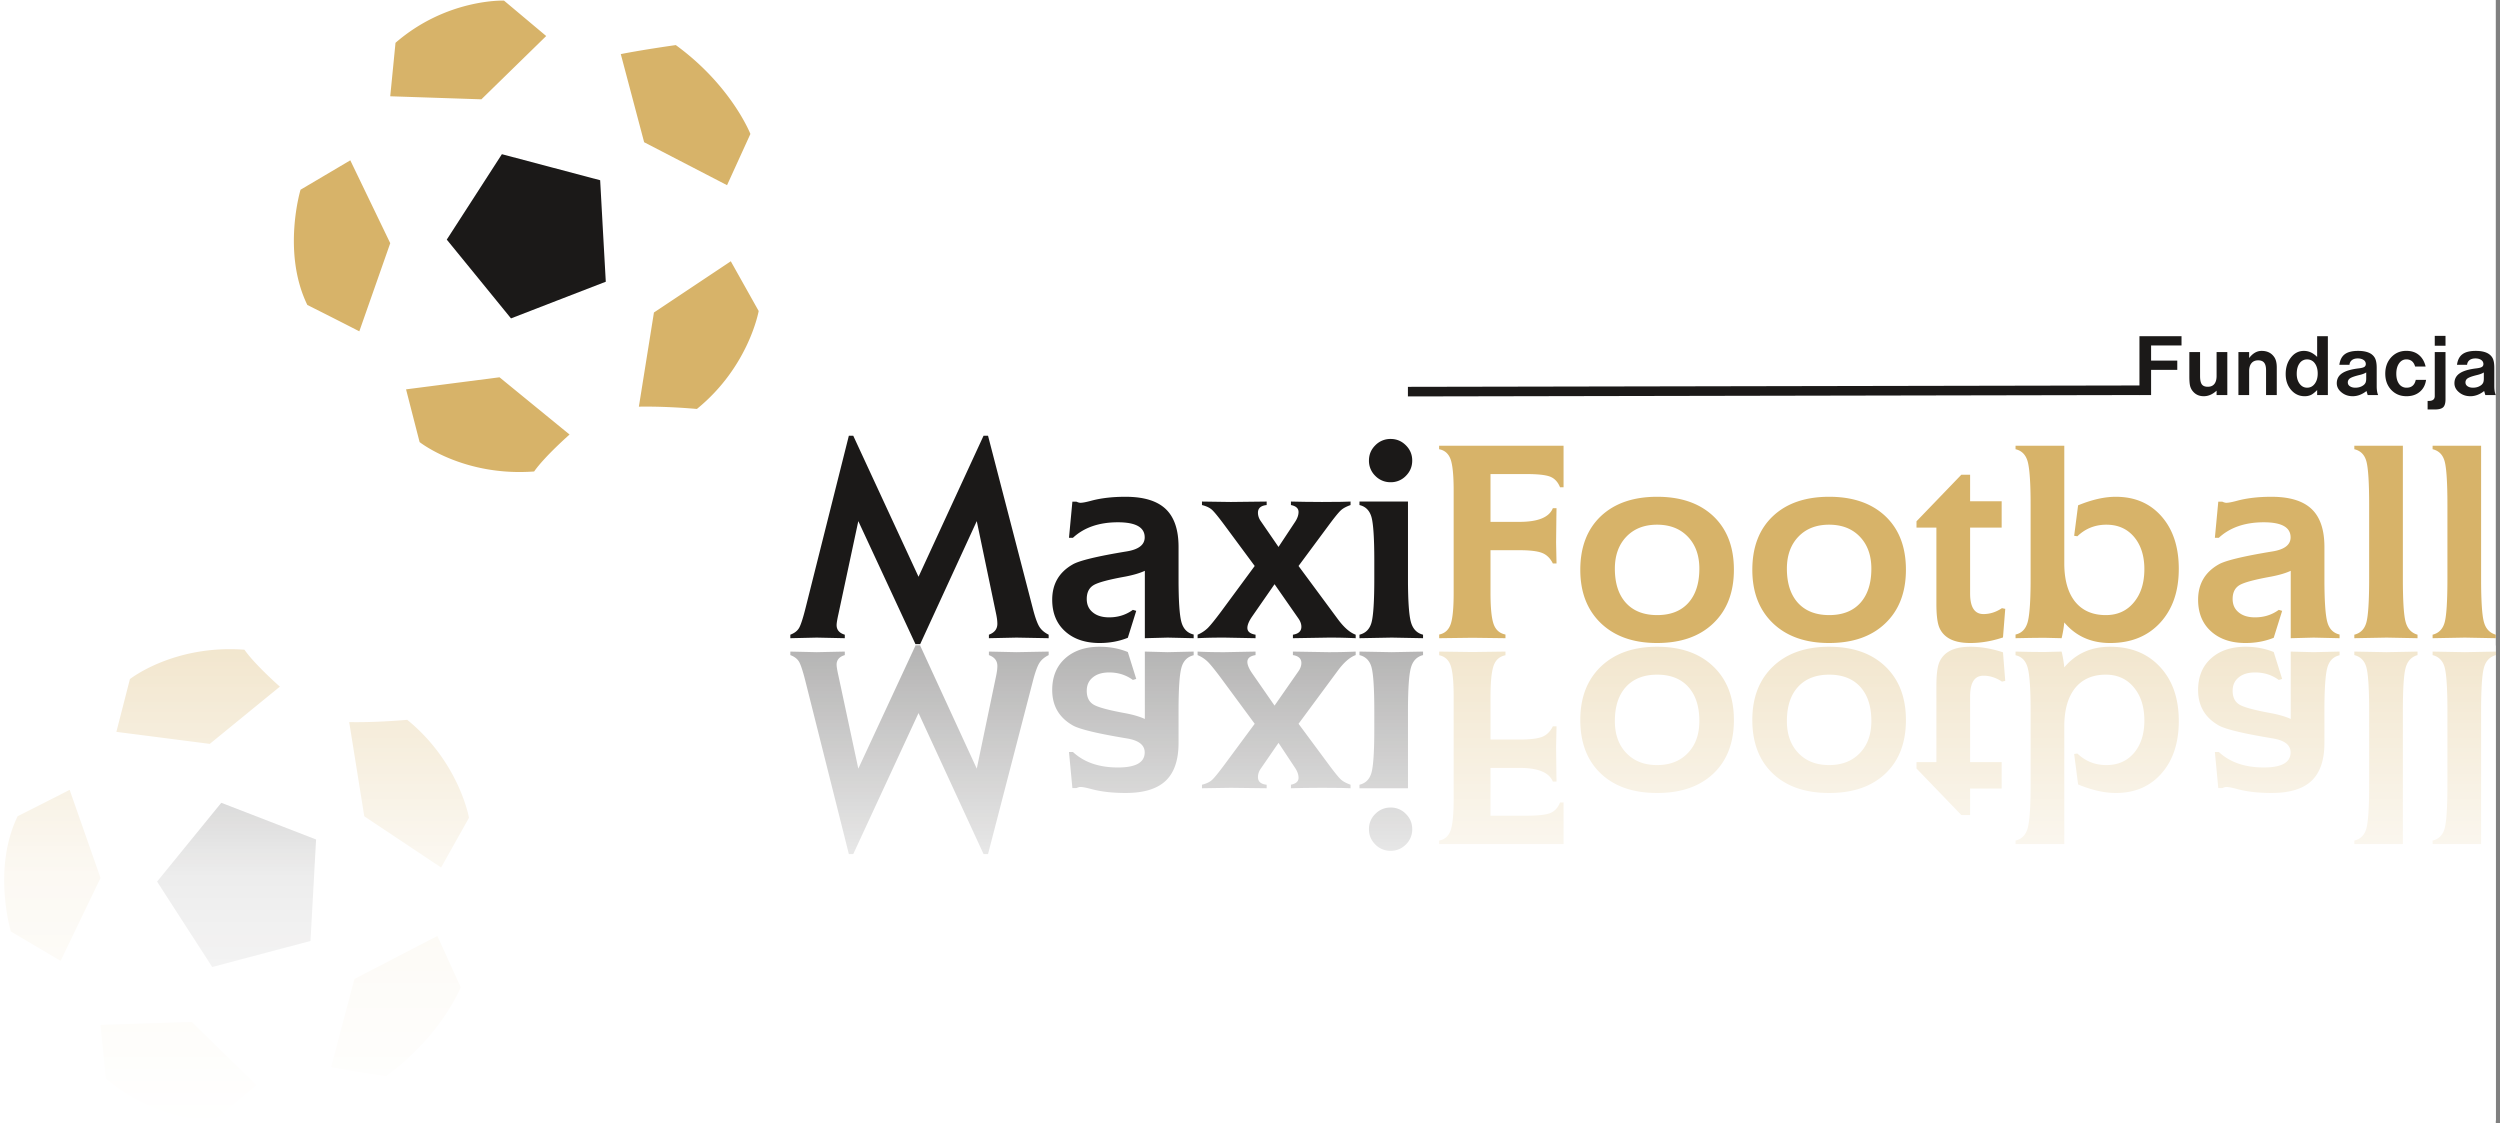 <svg viewBox="0 0 276 124" xmlns="http://www.w3.org/2000/svg" xml:space="preserve" style="fill-rule:evenodd;clip-rule:evenodd;stroke-linejoin:round;stroke-miterlimit:2"><rect x="0" y="0" width="276" height="124" fill="#808080" stroke="none"/><path style="fill:#fff" d="M0 0h275.535v123.713H0z"/><path d="m101.406 78.723 7.18 15.566h.492l4.969-19.16c.238-.914.469-1.551.691-1.918.223-.363.571-.66 1.035-.887v-.39l-3.546.066-3.051-.066v.39c.621.227.933.625.933 1.199 0 .293-.043.645-.129 1.059l-2.144 10.277-6.246-13.578h-.524l-6.308 13.578-2.195-10.261c-.133-.59-.2-1-.2-1.219 0-.524.301-.879.903-1.055v-.39L90.168 72l-2.914-.066v.39c.457.168.781.418.973.754.191.34.441 1.11.738 2.313l4.75 18.898h.484l7.207-15.566Zm16.61 4.297.375 3.984h.449c.176-.078.324-.121.437-.121.239 0 .625.074 1.168.219 1.09.296 2.36.445 3.817.445 1.996 0 3.472-.445 4.426-1.344.949-.898 1.425-2.297 1.425-4.191v-3.535c0-2.414.106-3.993.313-4.75.207-.762.656-1.223 1.355-1.387v-.406l-2.867.066-2.523-.066v7.441c-.551-.254-1.27-.469-2.161-.637-1.82-.332-2.984-.644-3.488-.941-.508-.297-.765-.809-.765-1.535 0-.621.222-1.117.671-1.477.446-.367 1.047-.547 1.805-.547.985 0 1.856.274 2.617.828l.371-.113-.929-2.969c-.957-.39-1.992-.582-3.106-.582-1.593 0-2.867.434-3.82 1.293-.949.86-1.422 2.024-1.422 3.485 0 1.738.754 3.035 2.258 3.898.726.422 2.726.906 5.992 1.445 1.309.215 1.961.731 1.961 1.543 0 1.114-.988 1.664-2.961 1.664-2.07 0-3.73-.566-4.961-1.71h-.437Zm25.343-3.114 4.317-5.84c.683-.929 1.347-1.515 1.992-1.742v-.39c-.914.043-1.91.066-2.992.066l-3.938-.066v.39c.621.094.934.387.934.871 0 .301-.109.61-.328.918l-2.633 3.785-2.473-3.566c-.351-.512-.527-.93-.527-1.258 0-.406.301-.656.902-.75v-.39l-3.425.066c-1.204 0-2.196-.023-2.973-.066v.39a3.54 3.54 0 0 1 1.137.75c.3.301.789.903 1.461 1.805l3.707 5.027-3.317 4.485c-.687.925-1.152 1.5-1.41 1.726-.254.231-.621.399-1.094.516v.39l3.188-.05 3.953.05v-.39c-.641-.063-.961-.344-.961-.84 0-.324.101-.637.309-.934l1.96-2.847 1.79 2.703c.273.398.41.765.421 1.105.02.426-.254.696-.839.813v.39l1.507-.035 1.918-.015 2.133.015 1.024.035v-.39c-.461-.164-.813-.352-1.039-.551-.231-.203-.629-.687-1.196-1.441l-3.508-4.735Zm12.082 7.117v-8.546c0-2.391.11-3.969.317-4.735.207-.769.652-1.242 1.347-1.418v-.39l-3.453.066-3.566-.066v.39c.695.168 1.144.625 1.34 1.379.195.75.297 2.34.297 4.774v2.019c0 2.43-.102 4.024-.301 4.774-.203.753-.649 1.203-1.336 1.363v.39h5.355Zm-1.91 6.907c.653 0 1.211-.235 1.676-.696a2.296 2.296 0 0 0 .703-1.683c0-.668-.234-1.231-.703-1.696a2.278 2.278 0 0 0-1.676-.703c-.664 0-1.23.235-1.695.703a2.295 2.295 0 0 0-.703 1.696c0 .652.234 1.215.703 1.683a2.323 2.323 0 0 0 1.695.696Z" style="fill:#1b1918"/><path d="M164.551 90.055v-5.278h3.211c2.043 0 3.265.508 3.672 1.512h.406l-.016-.969-.031-2.832.047-2.3h-.406c-.278.57-.676.957-1.18 1.16-.512.199-1.352.3-2.524.3h-3.179v-4.695c0-1.664.117-2.816.344-3.461.23-.644.664-1.023 1.308-1.152v-.406l-3.629.05-3.687-.05v.406c.621.129 1.039.504 1.265 1.137.223.632.332 1.789.332 3.476v11.238c0 1.68-.109 2.836-.332 3.473-.226.641-.648 1.016-1.273 1.133v.391h13.738v-4.594h-.387c-.238.59-.605.984-1.101 1.176-.492.191-1.371.285-2.637.285h-3.941Zm18.402-2.508c2.625 0 4.692-.715 6.207-2.145 1.508-1.437 2.262-3.402 2.262-5.906 0-2.496-.758-4.473-2.274-5.918-1.515-1.453-3.585-2.176-6.21-2.176-2.606 0-4.672.731-6.192 2.18-1.519 1.457-2.281 3.422-2.281 5.898 0 2.516.758 4.485 2.265 5.922 1.516 1.43 3.586 2.145 6.223 2.145Zm-.015-3.082c-1.415 0-2.54-.442-3.387-1.324-.844-.879-1.27-2.059-1.27-3.532 0-1.621.41-2.882 1.227-3.777.824-.898 1.972-1.348 3.445-1.348 1.473 0 2.621.45 3.434 1.348.812.895 1.222 2.156 1.222 3.777 0 1.473-.425 2.653-1.273 3.532-.844.882-1.977 1.324-3.398 1.324Zm19.007 3.082c2.625 0 4.692-.715 6.207-2.145 1.508-1.437 2.262-3.402 2.262-5.906 0-2.496-.758-4.473-2.273-5.918-1.516-1.453-3.586-2.176-6.211-2.176-2.606 0-4.672.731-6.192 2.18-1.519 1.457-2.281 3.422-2.281 5.898 0 2.516.754 4.485 2.266 5.922 1.511 1.43 3.586 2.145 6.222 2.145Zm-.015-3.082c-1.414 0-2.543-.442-3.387-1.324-.844-.879-1.27-2.059-1.27-3.532 0-1.621.411-2.882 1.227-3.777.824-.898 1.973-1.348 3.445-1.348 1.473 0 2.618.45 3.434 1.348.812.895 1.219 2.156 1.219 3.777 0 1.473-.422 2.653-1.27 3.532-.844.882-1.976 1.324-3.398 1.324Zm15.57 2.59h3.484v-2.914H217.5v-7.27c0-1.512.492-2.273 1.477-2.273.707 0 1.386.218 2.039.652l.363-.078-.25-3.156c-1.238-.411-2.434-.614-3.598-.614-1.101 0-1.945.207-2.543.625a2.45 2.45 0 0 0-.953 1.27c-.172.523-.258 1.348-.258 2.469v8.375h-2.195v.703l4.949 5.136h.969v-2.925Zm10.398 6.133V80.203c0-1.828.399-3.234 1.188-4.23.801-.993 1.93-1.489 3.402-1.489 1.278 0 2.309.465 3.082 1.395.782.93 1.168 2.156 1.168 3.684 0 1.468-.383 2.66-1.14 3.558-.766.899-1.782 1.344-3.047 1.344-1.254 0-2.324-.426-3.207-1.274l-.356.047.434 3.364c1.535.632 2.922.945 4.156.945 2.11 0 3.793-.723 5.063-2.172 1.265-1.445 1.898-3.375 1.898-5.781 0-2.485-.684-4.465-2.062-5.957-1.375-1.489-3.215-2.235-5.52-2.235-2.105 0-3.793.762-5.059 2.278a12.804 12.804 0 0 0-.296-1.746l-1.93.05-1.527-.015-1.629-.035v.406c.679.148 1.129.605 1.343 1.387.211.777.321 2.359.321 4.746v8.187c0 2.391-.11 3.969-.317 4.746-.207.77-.656 1.231-1.347 1.391v.391h5.382Zm16.625-10.168.375 3.984h.45c.175-.078.324-.121.437-.121.238 0 .625.074 1.168.219 1.09.296 2.36.445 3.817.445 1.996 0 3.472-.445 4.425-1.344.95-.898 1.422-2.297 1.422-4.191v-3.535c0-2.414.11-3.993.317-4.75.207-.762.656-1.223 1.355-1.387v-.406l-2.867.066-2.524-.066v7.441c-.55-.254-1.269-.469-2.16-.637-1.82-.332-2.984-.644-3.488-.941-.508-.297-.766-.809-.766-1.535 0-.621.223-1.117.672-1.477.446-.367 1.047-.547 1.805-.547.984 0 1.855.274 2.617.828l.371-.113-.929-2.969c-.957-.39-1.993-.582-3.106-.582-1.594 0-2.867.434-3.82 1.293-.949.86-1.422 2.024-1.422 3.485 0 1.738.754 3.035 2.258 3.898.726.422 2.726.906 5.992 1.445 1.308.215 1.961.731 1.961 1.543 0 1.114-.988 1.664-2.961 1.664-2.07 0-3.731-.566-4.961-1.71h-.438Zm20.754 10.168V78.473c0-2.387.098-3.961.297-4.715.196-.758.637-1.238 1.321-1.434v-.39l-3.411.066-3.566-.066v.39c.699.176 1.145.637 1.34 1.387.195.75.297 2.332.297 4.766v8.183c0 2.43-.102 4.016-.297 4.766s-.641 1.207-1.34 1.371v.391h5.359Zm8.637 0V78.473c0-2.387.102-3.961.301-4.715.195-.758.637-1.238 1.32-1.434v-.39l-3.41.066-3.566-.066v.39c.695.176 1.144.637 1.339 1.387.196.75.297 2.332.297 4.766v8.183c0 2.43-.101 4.016-.297 4.766-.195.75-.644 1.207-1.339 1.371v.391h5.355Zm-262.23 25.867-.586-5.907 10.066-.332 7.156 6.985-4.66 3.91s-6.32.25-11.976-4.656Zm24.871-1.25 2.578-9.731 9.152-4.738 2.578 5.656s-2.078 5.321-8.234 9.813c-4.078-.582-6.074-1-6.074-1ZM6.691 106.078l-5.492-3.242s-2.078-6.902.75-12.727c2.828-1.414 5.739-2.91 5.739-2.91l3.41 9.731-4.407 9.148Zm33.524-15.961 8.484 5.656 3.078-5.492s-1.082-6.152-6.82-10.812c-3.91.336-6.406.25-6.406.25l1.664 10.398Zm-27.367-9.32 1.496-5.824s4.824-3.825 12.644-3.243c1.164 1.665 3.91 4.075 3.91 4.075l-7.738 6.32-10.312-1.328Z" style="fill:#d7b369"/><path d="m23.43 106.758 5.425-1.438 5.422-1.437.618-11.203-5.231-2.028-5.234-2.023-3.543 4.348-3.543 4.351 6.086 9.43Z" style="fill:#1b1918"/><path style="fill:url(#a)" d="M0 71.402h275.535V124H0z" transform="matrix(1 0 0 1.003 0 -.351)"/><path d="m101.406 63.672 7.18-15.57h.492l4.969 19.16c.238.914.469 1.551.691 1.918.223.363.571.66 1.035.89v.387l-3.546-.066-3.051.066v-.387c.621-.23.933-.629.933-1.203 0-.293-.043-.644-.129-1.058l-2.144-10.278-6.246 13.578h-.524l-6.308-13.578-2.195 10.262c-.133.59-.2 1-.2 1.219 0 .523.301.883.903 1.058v.387l-3.098-.066-2.914.066v-.387c.457-.172.781-.422.973-.757.191-.34.441-1.11.738-2.309l4.75-18.902h.484l7.207 15.57Zm16.61-4.301.375-3.984h.449c.176.078.324.121.437.121.239 0 .625-.074 1.168-.219 1.09-.297 2.36-.445 3.817-.445 1.996 0 3.472.445 4.426 1.344.949.898 1.425 2.296 1.425 4.195v3.531c0 2.414.106 3.992.313 4.75.207.762.656 1.223 1.355 1.387v.406l-2.867-.066-2.523.066v-7.441c-.551.257-1.27.468-2.161.64-1.82.328-2.984.641-3.488.938-.508.301-.765.808-.765 1.535 0 .625.222 1.117.671 1.48.446.368 1.047.547 1.805.547.985 0 1.856-.277 2.617-.828l.371.11-.929 2.972c-.957.387-1.992.578-3.106.578-1.593 0-2.867-.429-3.82-1.293-.949-.859-1.422-2.023-1.422-3.484 0-1.738.754-3.035 2.258-3.895.726-.425 2.726-.91 5.992-1.445 1.309-.219 1.961-.734 1.961-1.547 0-1.109-.988-1.664-2.961-1.664-2.07 0-3.73.57-4.961 1.711h-.437Zm25.343 3.113 4.317 5.84c.683.93 1.347 1.516 1.992 1.746v.387a63.833 63.833 0 0 0-2.992-.066l-3.938.066v-.387c.621-.097.934-.39.934-.875 0-.3-.109-.609-.328-.918l-2.633-3.781-2.473 3.563c-.351.511-.527.929-.527 1.261 0 .403.301.653.902.75v.387l-3.425-.066c-1.204 0-2.196.023-2.973.066v-.387a3.642 3.642 0 0 0 1.137-.75c.3-.304.789-.906 1.461-1.808l3.707-5.028L135.203 58c-.687-.926-1.152-1.496-1.41-1.727-.254-.226-.621-.398-1.094-.515v-.387l3.188.047 3.953-.047v.387c-.641.062-.961.347-.961.84 0 .324.101.636.309.933l1.96 2.852 1.79-2.707c.273-.399.41-.766.421-1.106.02-.425-.254-.695-.839-.812v-.387l1.507.031 1.918.016 2.133-.016 1.024-.031v.387c-.461.164-.813.351-1.039.555-.231.199-.629.683-1.196 1.437l-3.508 4.734Zm12.082-7.113v8.543c0 2.391.11 3.969.317 4.734.207.774.652 1.247 1.347 1.422v.387l-3.453-.066-3.566.066v-.387c.695-.172 1.144-.629 1.34-1.382.195-.75.297-2.34.297-4.774v-2.019c0-2.426-.102-4.02-.301-4.77-.203-.754-.649-1.207-1.336-1.367v-.387h5.355Zm-1.91-6.91c.653 0 1.211.234 1.676.699.469.465.703 1.028.703 1.684 0 .664-.234 1.226-.703 1.695a2.286 2.286 0 0 1-1.676.699 2.31 2.31 0 0 1-1.695-.699 2.305 2.305 0 0 1-.703-1.695c0-.656.234-1.219.703-1.684a2.31 2.31 0 0 1 1.695-.699Z" style="fill:#1b1918"/><path d="M164.551 52.336v5.277h3.211c2.043 0 3.265-.504 3.672-1.508h.406l-.016.965-.031 2.832.047 2.301h-.406c-.278-.566-.676-.957-1.18-1.156-.512-.203-1.352-.305-2.524-.305h-3.179v4.699c0 1.661.117 2.817.344 3.457.23.645.664 1.028 1.308 1.153v.406l-3.629-.047-3.687.047v-.406c.621-.125 1.039-.504 1.265-1.137.223-.633.332-1.789.332-3.473V54.199c0-1.676-.109-2.836-.332-3.472-.226-.637-.648-1.016-1.273-1.133v-.387h13.738v4.59h-.387c-.238-.59-.605-.984-1.101-1.176-.492-.191-1.371-.285-2.637-.285h-3.941Zm18.402 2.508c2.625 0 4.692.719 6.207 2.148 1.508 1.434 2.262 3.399 2.262 5.903 0 2.496-.758 4.472-2.274 5.918-1.515 1.453-3.585 2.175-6.21 2.175-2.606 0-4.672-.73-6.192-2.179-1.519-1.457-2.281-3.422-2.281-5.899 0-2.512.758-4.484 2.265-5.918 1.516-1.429 3.586-2.148 6.223-2.148Zm-.015 3.082c-1.415 0-2.54.441-3.387 1.324-.844.883-1.27 2.063-1.27 3.531 0 1.621.41 2.883 1.227 3.782.824.898 1.972 1.343 3.445 1.343 1.473 0 2.621-.445 3.434-1.343.812-.899 1.222-2.161 1.222-3.782 0-1.468-.425-2.648-1.273-3.531-.844-.883-1.977-1.324-3.398-1.324Zm19.007-3.082c2.625 0 4.692.719 6.207 2.148 1.508 1.434 2.262 3.399 2.262 5.903 0 2.496-.758 4.472-2.273 5.918-1.516 1.453-3.586 2.175-6.211 2.175-2.606 0-4.672-.73-6.192-2.179-1.519-1.457-2.281-3.422-2.281-5.899 0-2.512.754-4.484 2.266-5.918 1.511-1.429 3.586-2.148 6.222-2.148Zm-.015 3.082c-1.414 0-2.543.441-3.387 1.324-.844.883-1.27 2.063-1.27 3.531 0 1.621.411 2.883 1.227 3.782.824.898 1.973 1.343 3.445 1.343 1.473 0 2.618-.445 3.434-1.343.812-.899 1.219-2.161 1.219-3.782 0-1.468-.422-2.648-1.27-3.531-.844-.883-1.976-1.324-3.398-1.324Zm15.57-2.586h3.484v2.91H217.5v7.27c0 1.515.492 2.273 1.477 2.273.707 0 1.386-.215 2.039-.652l.363.078-.25 3.156c-1.238.41-2.434.613-3.598.613-1.101 0-1.945-.207-2.543-.621a2.46 2.46 0 0 1-.953-1.269c-.172-.528-.258-1.352-.258-2.473V58.25h-2.195v-.699l4.949-5.141h.969v2.93Zm10.398-6.133v12.981c0 1.828.399 3.238 1.188 4.23.801.992 1.93 1.488 3.402 1.488 1.278 0 2.309-.461 3.082-1.394.782-.93 1.168-2.157 1.168-3.68 0-1.473-.383-2.664-1.14-3.562-.766-.899-1.782-1.344-3.047-1.344-1.254 0-2.324.426-3.207 1.277l-.356-.051.434-3.363c1.535-.633 2.922-.945 4.156-.945 2.11 0 3.793.722 5.063 2.172 1.265 1.445 1.898 3.375 1.898 5.785 0 2.48-.684 4.461-2.062 5.957-1.375 1.484-3.215 2.23-5.52 2.23-2.105 0-3.793-.761-5.059-2.273a12.752 12.752 0 0 1-.296 1.742l-1.93-.047-1.527.016-1.629.031v-.406c.679-.149 1.129-.606 1.343-1.387.211-.773.321-2.359.321-4.742V55.73c0-2.39-.11-3.968-.317-4.746-.207-.769-.656-1.23-1.347-1.39v-.387h5.382Zm16.625 10.164.375-3.984h.45c.175.078.324.121.437.121.238 0 .625-.074 1.168-.219 1.09-.297 2.36-.445 3.817-.445 1.996 0 3.472.445 4.425 1.344.95.898 1.422 2.296 1.422 4.195v3.531c0 2.414.11 3.992.317 4.75.207.762.656 1.223 1.355 1.387v.406l-2.867-.066-2.524.066v-7.441c-.55.257-1.269.468-2.16.64-1.82.328-2.984.641-3.488.938-.508.301-.766.808-.766 1.535 0 .625.223 1.117.672 1.48.446.368 1.047.547 1.805.547.984 0 1.855-.277 2.617-.828l.371.11-.929 2.972c-.957.387-1.993.578-3.106.578-1.594 0-2.867-.429-3.82-1.293-.949-.859-1.422-2.023-1.422-3.484 0-1.738.754-3.035 2.258-3.895.726-.425 2.726-.91 5.992-1.445 1.308-.219 1.961-.734 1.961-1.547 0-1.109-.988-1.664-2.961-1.664-2.07 0-3.731.57-4.961 1.711h-.438Zm20.754-10.164v14.715c0 2.383.098 3.957.297 4.711.196.762.637 1.238 1.321 1.437v.387l-3.411-.066-3.566.066v-.387c.699-.175 1.145-.64 1.34-1.39.195-.746.297-2.332.297-4.766V55.73c0-2.425-.102-4.015-.297-4.765s-.641-1.207-1.34-1.371v-.387h5.359Zm8.637 0v14.715c0 2.383.102 3.957.301 4.711.195.762.637 1.238 1.32 1.437v.387l-3.41-.066-3.566.066v-.387c.695-.175 1.144-.64 1.339-1.39.196-.746.297-2.332.297-4.766V55.73c0-2.425-.101-4.015-.297-4.765-.195-.75-.644-1.207-1.339-1.371v-.387h5.355ZM44.828 42.984l1.496 5.821s4.824 3.828 12.645 3.246c1.164-1.664 3.91-4.078 3.91-4.078l-7.734-6.321-10.317 1.332ZM72.195 34.5l8.485-5.656 3.078 5.492s-1.082 6.152-6.82 10.812c-3.911-.335-6.407-.25-6.407-.25L72.195 34.5ZM38.672 17.699l-5.492 3.246s-2.078 6.903.75 12.723a661.6 661.6 0 0 1 5.738 2.91l3.414-9.73-4.41-9.149ZM68.535 5.973l2.578 9.73 9.153 4.742 2.578-5.656s-2.078-5.324-8.235-9.812c-4.078.582-6.074.996-6.074.996ZM43.664 4.727l-.582 5.902 10.063.336 7.156-6.988-4.66-3.911S49.32-.18 43.664 4.727Z" style="fill:#d7b369"/><path d="m55.41 17.023 5.426 1.438 5.422 1.437.308 5.602.313 5.602-5.234 2.023-5.231 2.027-3.543-4.351-3.547-4.348 6.086-9.43Zm180.785 26.59v-6.5h4.645v1.028h-3.36v1.668h2.891v1.023h-2.891v2.781h-1.285Zm9.7-4.746v4.746h-1.184v-.484c-.441.41-.914.613-1.414.613-.488 0-.879-.168-1.176-.508a1.504 1.504 0 0 1-.336-.636c-.055-.227-.082-.59-.082-1.082v-2.649h1.184v2.649c0 .433.066.738.195.918.129.175.348.265.656.265.317 0 .559-.101.723-.304.164-.204.25-.497.25-.879v-2.649h1.184Zm1.226 0h1.184v.66c.402-.527.863-.789 1.375-.789.633 0 1.105.239 1.418.719.172.266.257.637.257 1.109v3.047h-1.183v-2.742c0-.375-.07-.648-.207-.824-.137-.176-.36-.266-.656-.266-.321 0-.567.102-.743.309-.171.207-.261.5-.261.875v2.648h-1.184v-4.746Zm8.692-1.754h1.183v6.5h-1.183v-.55c-.254.257-.481.437-.676.535a1.648 1.648 0 0 1-.703.144c-.598 0-1.098-.234-1.496-.695-.399-.465-.598-1.047-.598-1.746 0-.731.191-1.34.578-1.828.383-.493.863-.735 1.437-.735.528 0 1.012.223 1.458.668v-2.293Zm-1.102 2.567a.981.981 0 0 0-.84.433c-.207.285-.312.672-.312 1.16 0 .446.109.813.324 1.098.211.285.488.43.824.43.344 0 .625-.145.844-.438.215-.289.324-.664.324-1.125 0-.468-.109-.843-.32-1.129a1.01 1.01 0 0 0-.844-.429Zm4.672.597h-1.121c.074-.539.277-.929.605-1.172.332-.246.821-.367 1.465-.367.633 0 1.121.117 1.465.352.211.152.363.34.453.57.09.235.137.551.137.953v2c0 .442.054.774.16 1h-1.156l-.129-.445c-.489.383-.996.574-1.524.574-.48 0-.89-.14-1.238-.426-.344-.281-.52-.617-.52-1.003 0-.477.2-.844.594-1.106.395-.266 1.016-.445 1.864-.543.277-.035.472-.086.582-.156a.359.359 0 0 0 .164-.32.52.52 0 0 0-.243-.446c-.164-.113-.378-.172-.64-.172-.274 0-.488.063-.649.188a.702.702 0 0 0-.269.519Zm1.847.84c-.183.117-.433.211-.75.285-.5.121-.839.239-1.015.352a.531.531 0 0 0-.266.469.48.48 0 0 0 .231.418c.152.105.351.16.601.16.324 0 .602-.078.832-.231a.773.773 0 0 0 .289-.312c.051-.113.078-.278.078-.492v-.649Zm5.469.821h1.137c-.078.558-.309 1-.695 1.32-.387.324-.875.484-1.465.484-.684 0-1.242-.234-1.684-.699-.437-.469-.66-1.063-.66-1.789 0-.731.223-1.336.656-1.809.442-.472.996-.711 1.668-.711.555 0 1.02.149 1.383.45.367.3.617.726.75 1.285h-1.16c-.149-.528-.473-.793-.969-.793-.328 0-.597.148-.801.437-.203.293-.308.676-.308 1.145 0 .476.105.851.308 1.129a.987.987 0 0 0 .832.414c.547 0 .887-.289 1.008-.863Zm2.098-3.071h1.187v5.199c0 .434-.086.735-.257.895-.172.164-.485.246-.938.246h-.781v-.945h.133c.437 0 .656-.18.656-.539v-4.856Zm0-1.785h1.187v1.086h-1.187v-1.086Zm3.57 3.195h-1.117c.074-.539.273-.929.605-1.172.329-.246.821-.367 1.465-.367.633 0 1.121.117 1.461.352.215.152.367.34.457.57.09.235.133.551.133.953v2c0 .442.055.774.164 1h-1.156l-.129-.445c-.488.383-.996.574-1.523.574-.481 0-.895-.14-1.239-.426-.347-.281-.519-.617-.519-1.003 0-.477.199-.844.594-1.106.394-.266 1.015-.445 1.863-.543.277-.035.469-.086.578-.156.109-.067.164-.176.164-.32a.52.52 0 0 0-.242-.446c-.16-.113-.375-.172-.637-.172-.273 0-.488.063-.652.188a.706.706 0 0 0-.27.519Zm1.848.84c-.184.117-.434.211-.746.285-.504.121-.84.239-1.016.352a.53.53 0 0 0-.265.469c0 .175.078.316.23.418.148.105.352.16.598.16.328 0 .605-.078.832-.231a.733.733 0 0 0 .289-.312c.054-.113.078-.278.078-.492v-.649Z" style="fill:#1b1918"/><path d="m155.434 42.707 80.824-.152v1.058l-80.824.153v-1.059Z" style="fill:#1b1918"/><defs><linearGradient id="a" x1="0" y1="0" x2="1" y2="0" gradientUnits="userSpaceOnUse" gradientTransform="matrix(0 -52.598 52.598 0 141 124)"><stop offset="0" style="stop-color:white;stop-opacity:1"/><stop offset=".52" style="stop-color:white;stop-opacity:.92"/><stop offset="1" style="stop-color:white;stop-opacity:.67"/></linearGradient></defs></svg>